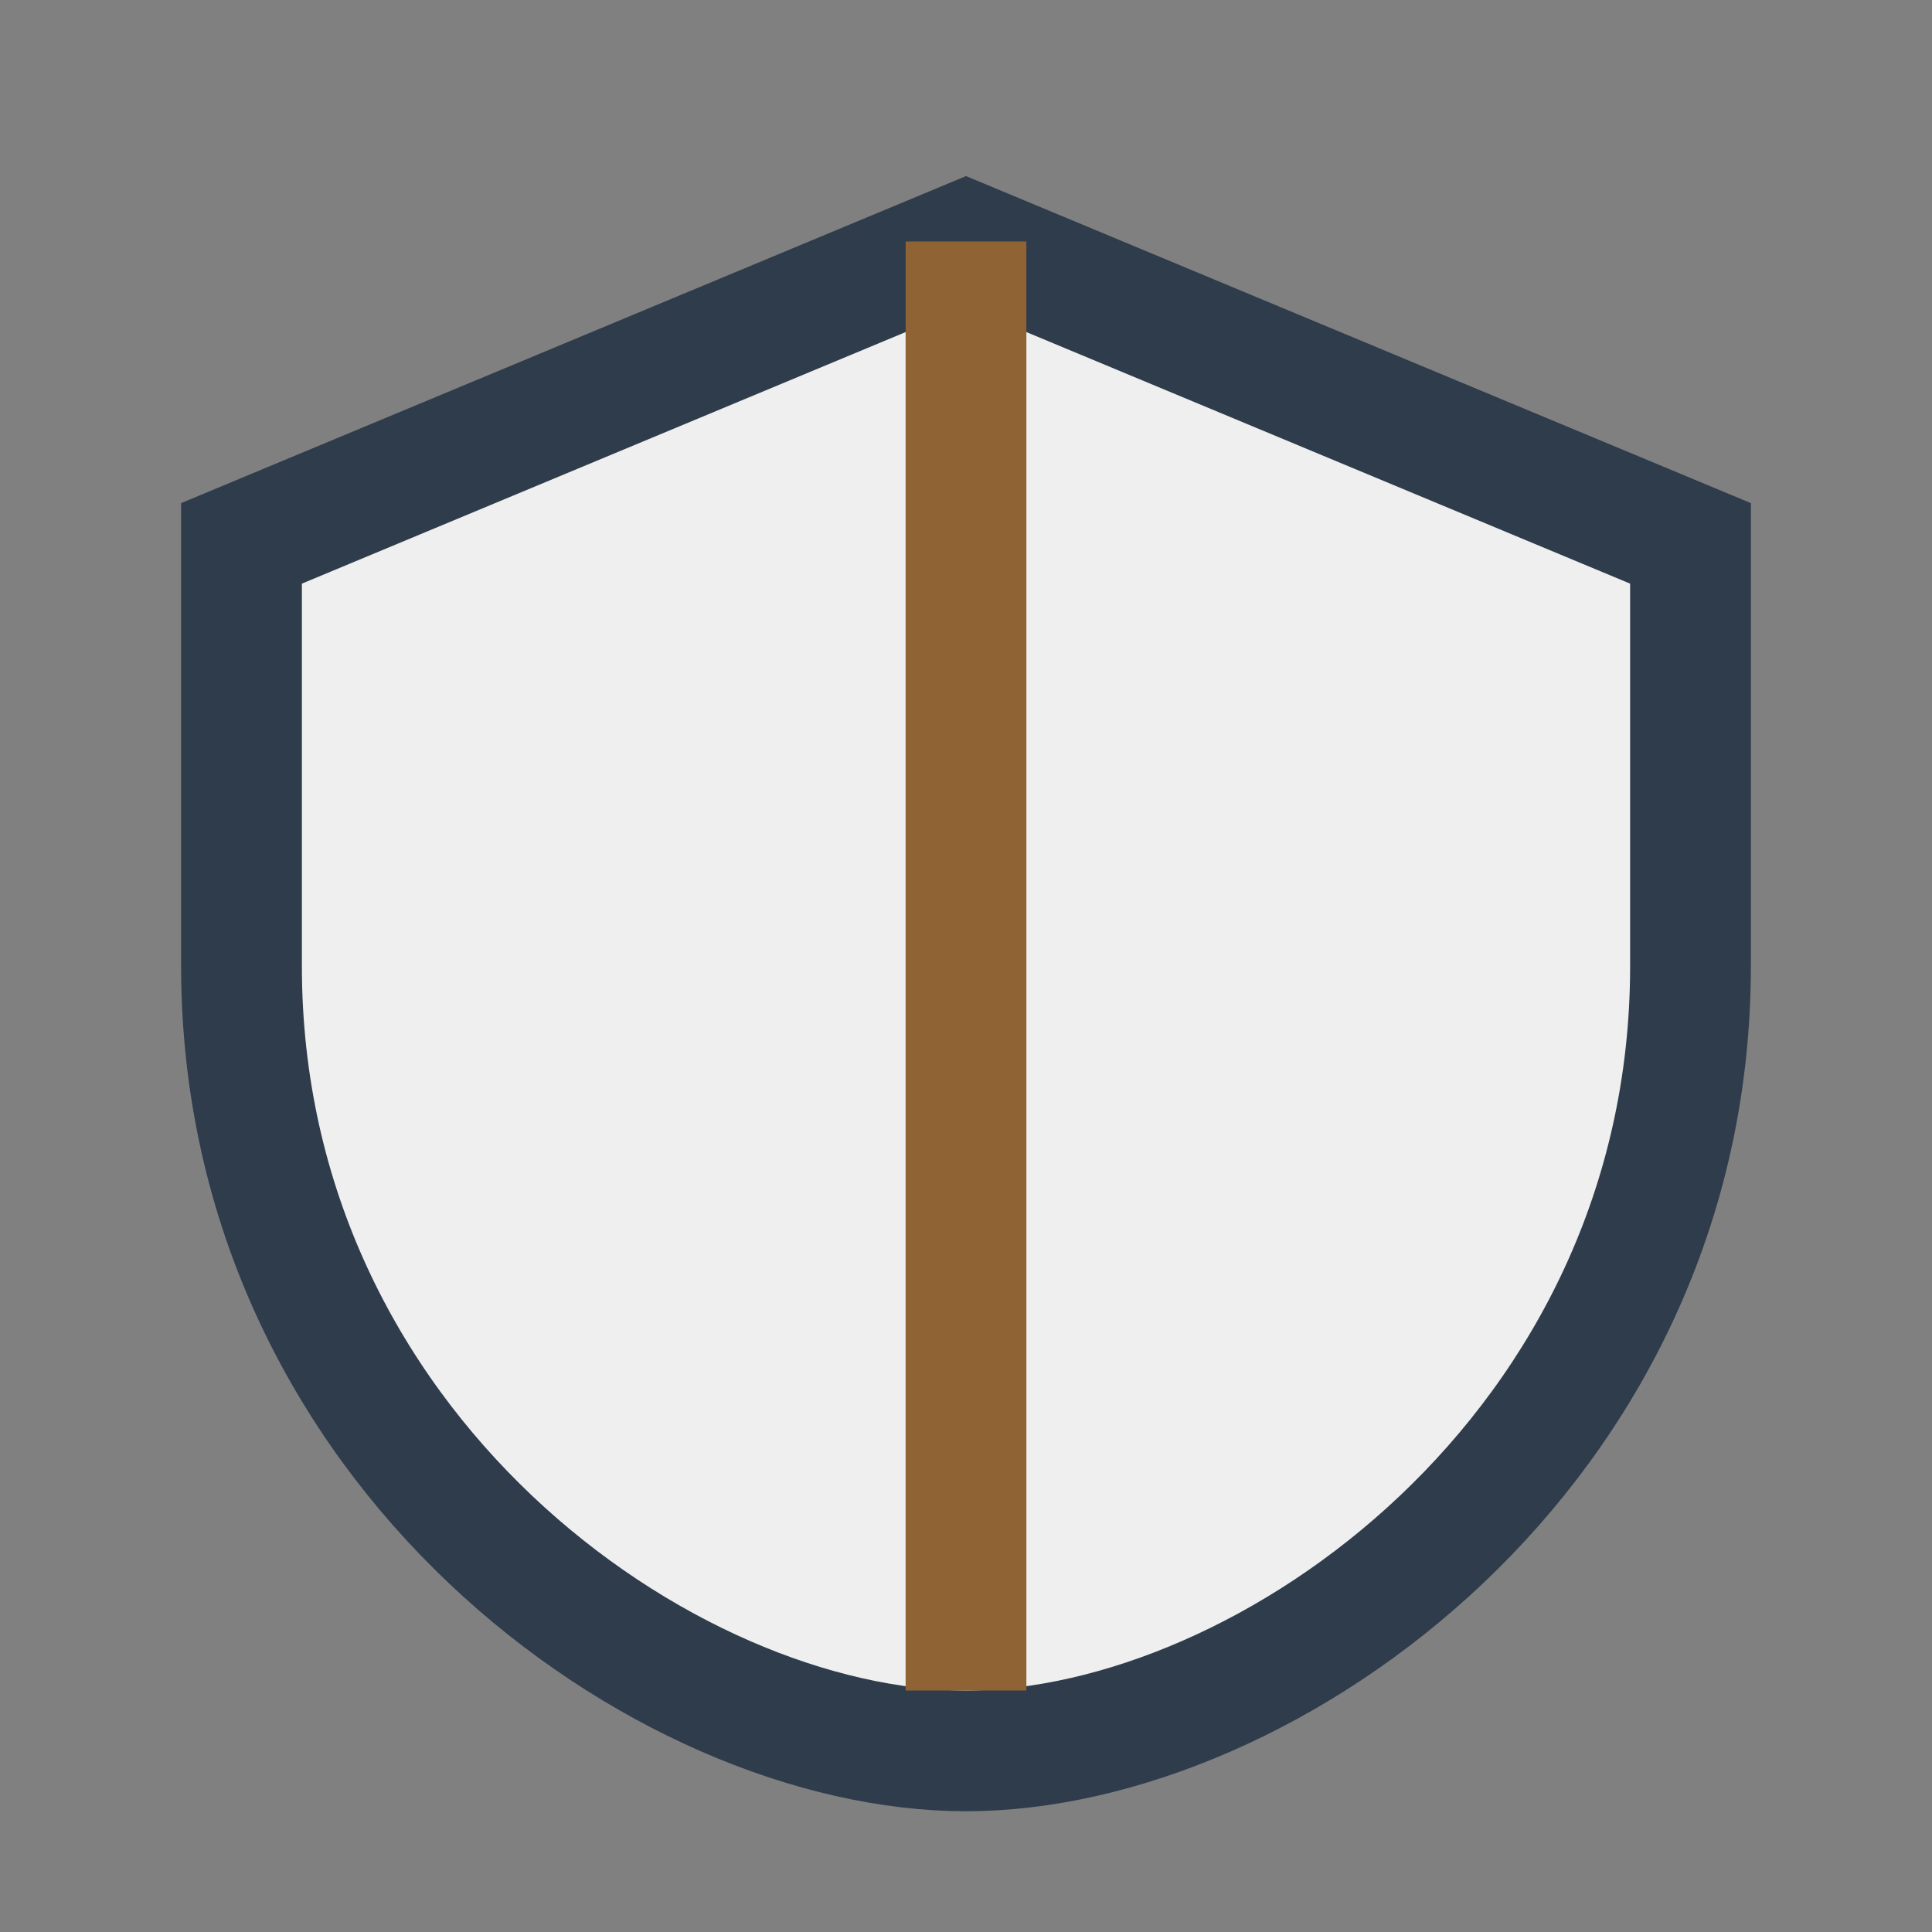<?xml version="1.0" encoding="UTF-8"?>
<svg xmlns="http://www.w3.org/2000/svg" width="32" height="32" viewBox="0 0 32 32"><rect x="0" y="0" width="32" height="32" fill="#808080" stroke="none"/><path d="M16 4l12 5v7c0 8-7 13-12 13S4 24 4 16V9z" fill="#EFEFEF" stroke="#2E3C4B" stroke-width="2"/><path d="M16 4v24" stroke="#8F6333" stroke-width="2"/></svg>